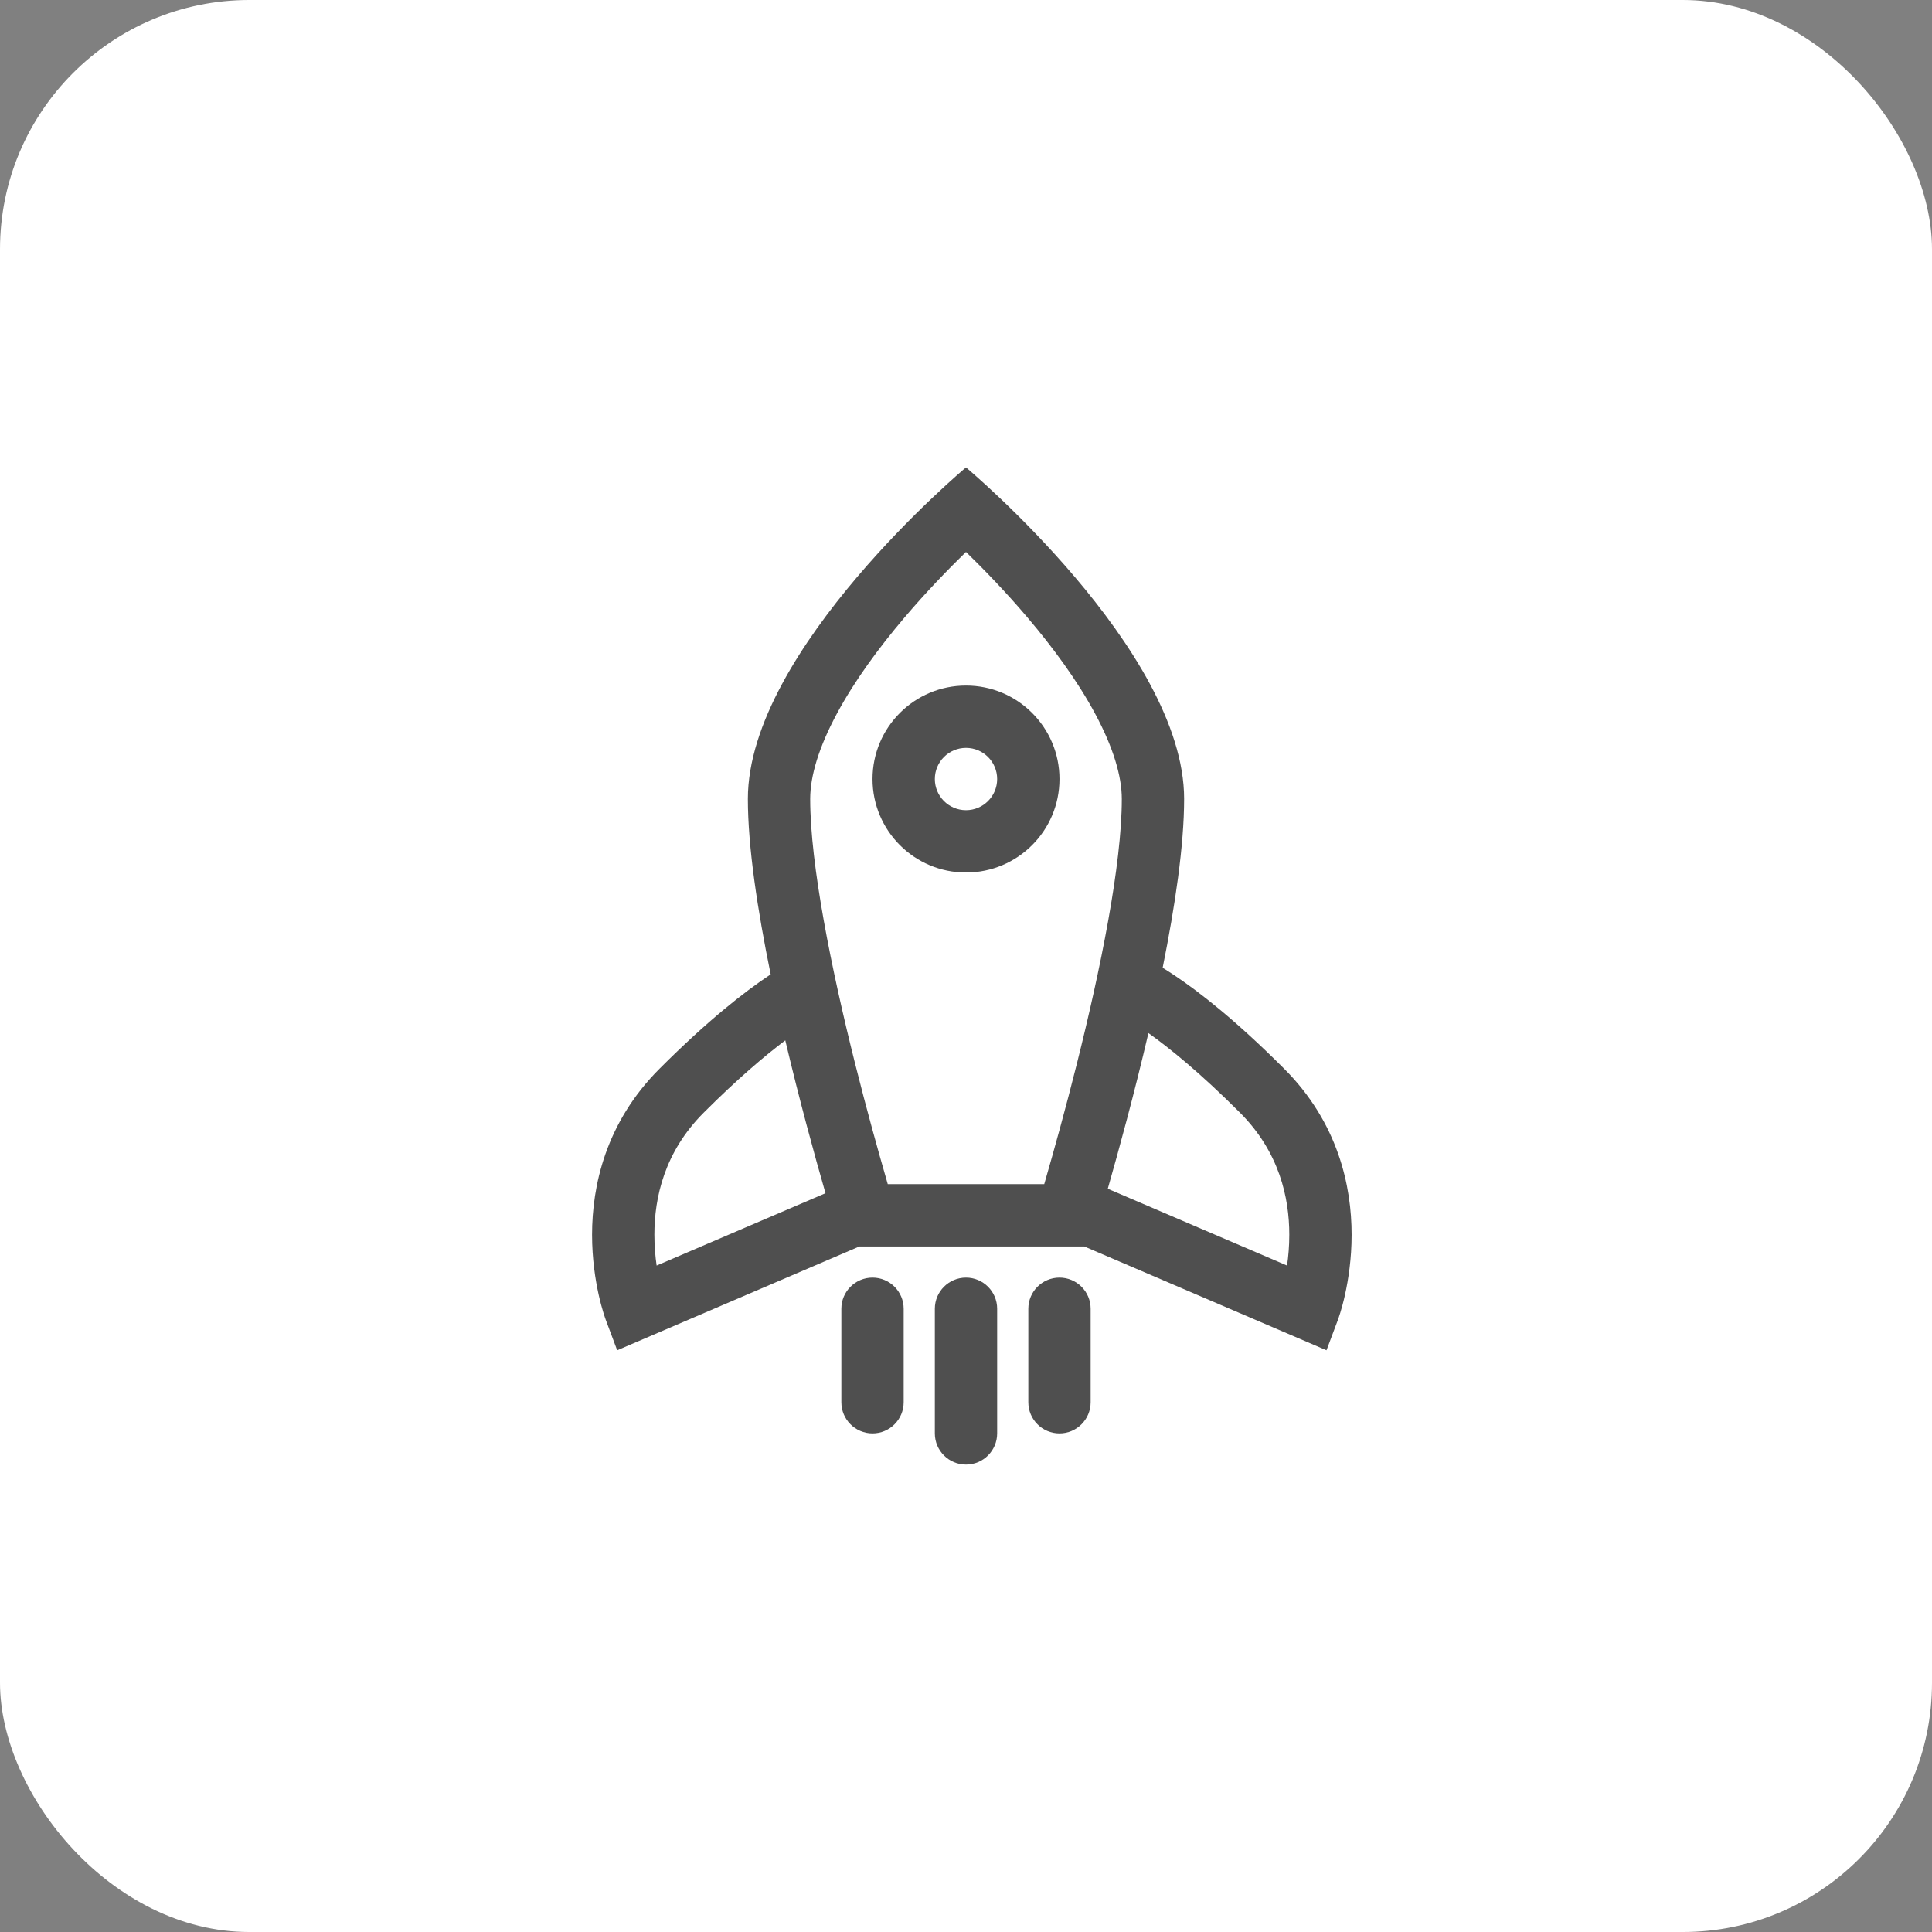<svg width="62" height="62" viewBox="0 0 62 62" fill="none" xmlns="http://www.w3.org/2000/svg">
    <rect x="0" y="0" width="62" height="62" fill="#808080" stroke="none"/>
    <rect width="62" height="62" rx="8" fill="white"/>
    <g clip-path="url(#clip0_1220_33668)">
        <path fill-rule="evenodd" clip-rule="evenodd" d="M31 22C29.343 22 28 23.343 28 25C28 26.657 29.343 28 31 28C32.657 28 34 26.657 34 25C34 23.343 32.657 22 31 22ZM30 25C30 24.448 30.448 24 31 24C31.552 24 32 24.448 32 25C32 25.552 31.552 26 31 26C30.448 26 30 25.552 30 25Z" fill="#4F4F4F"/>
        <path fill-rule="evenodd" clip-rule="evenodd" d="M38 25.638C38 27.126 37.71 29.076 37.311 31.057C37.424 31.126 37.547 31.205 37.68 31.293C38.493 31.835 39.669 32.754 41.207 34.293C42.946 36.031 43.375 38.067 43.375 39.625C43.375 40.401 43.269 41.069 43.164 41.545C43.111 41.784 43.057 41.977 43.015 42.114C42.994 42.183 42.976 42.238 42.962 42.278L42.958 42.291L42.946 42.326L42.94 42.342L42.938 42.347L42.937 42.349L42.937 42.35L42 42C42.936 42.351 42.937 42.35 42.937 42.35L42.569 43.332L34.795 40H27.58L19.806 43.332L19.438 42.35C19.438 42.35 19.439 42.351 20.375 42L19.438 42.35L19.438 42.349L19.437 42.347L19.435 42.342L19.43 42.326C19.425 42.314 19.419 42.297 19.413 42.278C19.399 42.238 19.381 42.183 19.36 42.114C19.318 41.977 19.264 41.784 19.211 41.545C19.106 41.069 19 40.401 19 39.625C19 38.067 19.429 36.031 21.168 34.293C22.706 32.754 23.882 31.835 24.695 31.293L24.732 31.269C24.311 29.215 24 27.179 24 25.638C24 20.851 31 15 31 15C31 15 38 20.851 38 25.638ZM34.56 34.128C35.313 31.122 36 27.754 36 25.638C36 24.904 35.722 23.978 35.144 22.903C34.578 21.848 33.797 20.786 32.975 19.818C32.278 18.997 31.576 18.273 31 17.712C30.424 18.273 29.722 18.997 29.025 19.818C28.203 20.786 27.422 21.848 26.856 22.903C26.278 23.978 26 24.904 26 25.638C26 27.754 26.686 31.122 27.44 34.128C27.808 35.595 28.176 36.917 28.453 37.873L28.489 38H33.511L33.547 37.873C33.824 36.917 34.192 35.595 34.56 34.128ZM41.303 40.613L35.55 38.148C35.914 36.874 36.407 35.072 36.854 33.152C37.539 33.639 38.519 34.433 39.793 35.707C41.054 36.969 41.375 38.433 41.375 39.625C41.375 39.989 41.345 40.324 41.303 40.613ZM25.201 33.386C24.542 33.882 23.669 34.62 22.582 35.707C21.321 36.969 21 38.433 21 39.625C21 39.989 21.03 40.324 21.072 40.613L26.491 38.291C26.137 37.062 25.651 35.291 25.201 33.386Z" fill="#4F4F4F"/>
        <path d="M29 42C29 41.448 28.552 41 28 41C27.448 41 27 41.448 27 42V45C27 45.552 27.448 46 28 46C28.552 46 29 45.552 29 45V42Z" fill="#4F4F4F"/>
        <path d="M31 41C31.552 41 32 41.448 32 42V46C32 46.552 31.552 47 31 47C30.448 47 30 46.552 30 46V42C30 41.448 30.448 41 31 41Z" fill="#4F4F4F"/>
        <path d="M34 41C34.552 41 35 41.448 35 42V45C35 45.552 34.552 46 34 46C33.448 46 33 45.552 33 45V42C33 41.448 33.448 41 34 41Z" fill="#4F4F4F"/>
    </g>
    <defs>
        <clipPath id="clip0_1220_33668">
            <rect width="32" height="32" fill="white" transform="translate(15 15)"/>
        </clipPath>
    </defs>
</svg>
